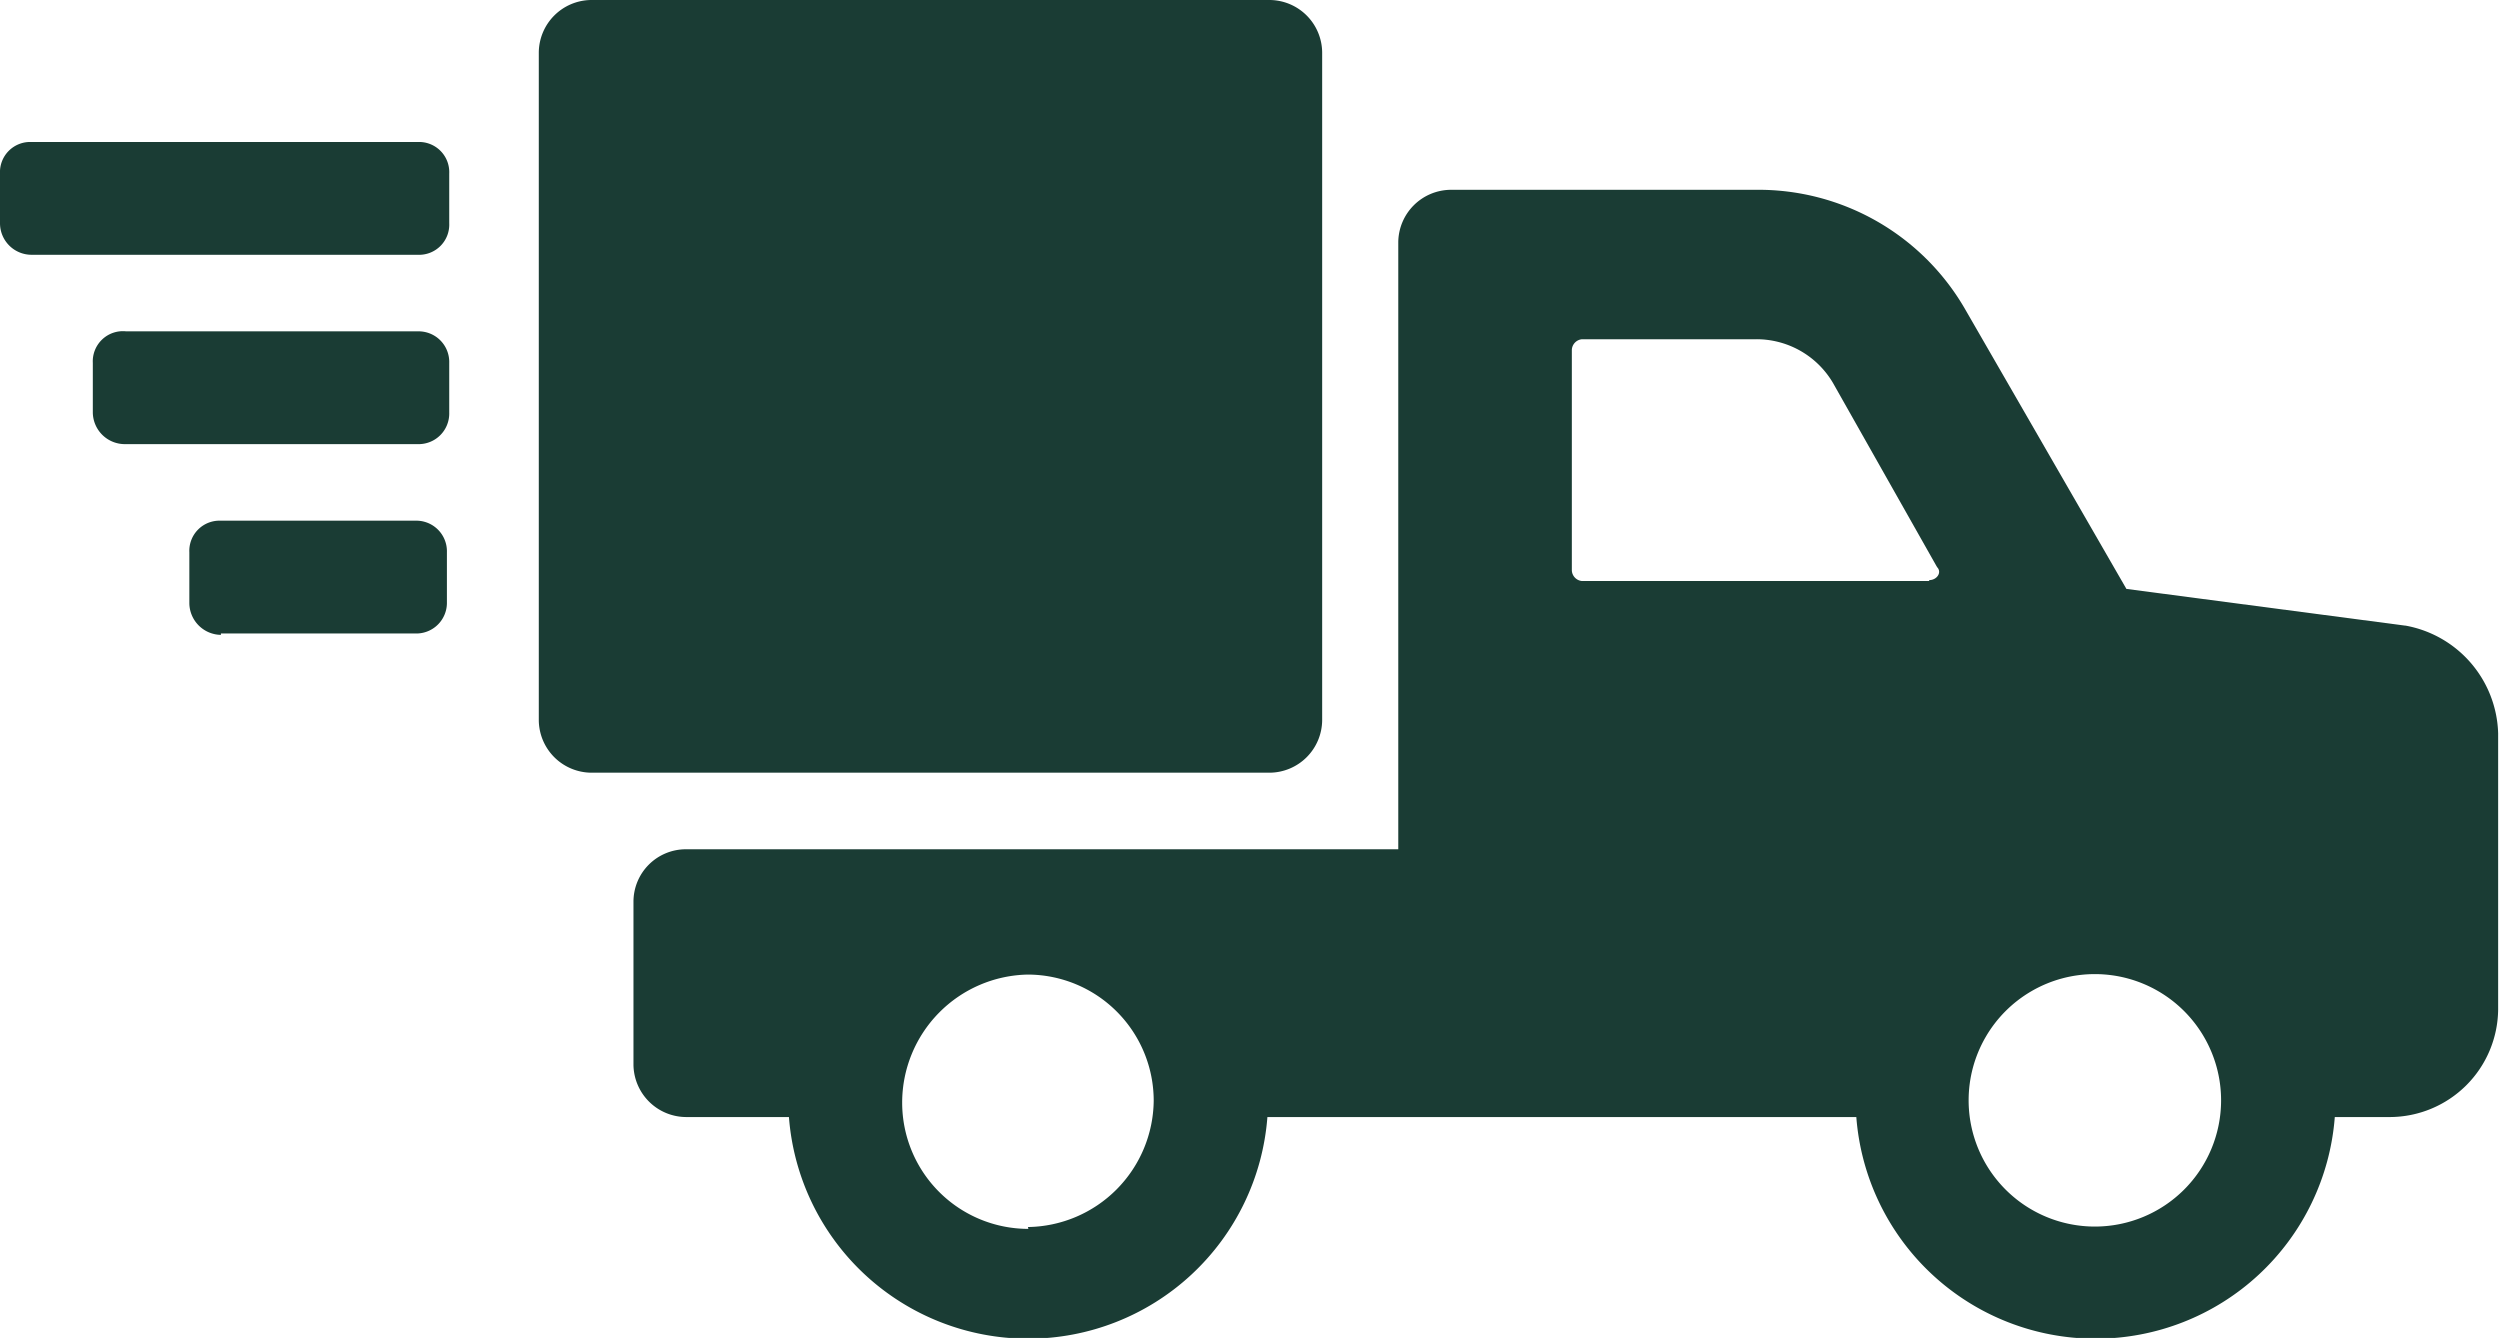 <svg xmlns="http://www.w3.org/2000/svg" viewBox="0 0 53.87 28.83"><defs><style>.cls-1{fill:#1a3c34;}</style></defs><title>accueil_2</title><g id="Calque_2" data-name="Calque 2"><g id="Calque_1-2" data-name="Calque 1"><path class="cls-1" d="M51.82,13.48l-6-.79-3.46-6a5.14,5.14,0,0,0-4.53-2.6H31.26a1.14,1.14,0,0,0-1.13,1.13V18.3H14.78a1.13,1.13,0,0,0-1.13,1.13v3.51a1.14,1.14,0,0,0,1.13,1.13H17a5.17,5.17,0,0,0,10.31,0H40a5.17,5.17,0,0,0,10.31,0h1.19a2.34,2.34,0,0,0,2.33-2.32V15.8a2.43,2.43,0,0,0-2-2.32m-29.67,13a2.72,2.72,0,0,1-2.72-2.72A2.76,2.76,0,0,1,22.15,21a2.72,2.72,0,0,1,2.71,2.72,2.75,2.75,0,0,1-2.71,2.72M41.57,12.52H34.09a.24.24,0,0,1-.22-.23V7.54a.24.24,0,0,1,.22-.23h3.74a1.91,1.91,0,0,1,1.7,1l2.21,3.91c.11.11,0,.28-.17.28m3.57,13.93a2.72,2.72,0,0,1-2.72-2.72,2.72,2.72,0,0,1,5.44,0,2.72,2.72,0,0,1-2.72,2.72"/><path class="cls-1" d="M28.49,15.52V1.13A1.14,1.14,0,0,0,27.36,0H12.74a1.14,1.14,0,0,0-1.13,1.13V15.52a1.14,1.14,0,0,0,1.13,1.13H27.36a1.14,1.14,0,0,0,1.13-1.13"/><path class="cls-1" d="M.68,5.49H9a.65.65,0,0,0,.68-.68V3.74A.65.65,0,0,0,9,3.06H.68A.65.65,0,0,0,0,3.74V4.81a.68.68,0,0,0,.68.68"/><path class="cls-1" d="M2.72,9.57H9a.66.66,0,0,0,.68-.68V7.82A.66.66,0,0,0,9,7.14H2.72A.65.65,0,0,0,2,7.82V8.89a.69.69,0,0,0,.68.68"/><path class="cls-1" d="M4.76,13.65H9A.66.66,0,0,0,9.63,13V11.9A.66.66,0,0,0,9,11.22H4.76a.65.65,0,0,0-.68.68V13a.69.69,0,0,0,.68.68"/></g></g></svg>